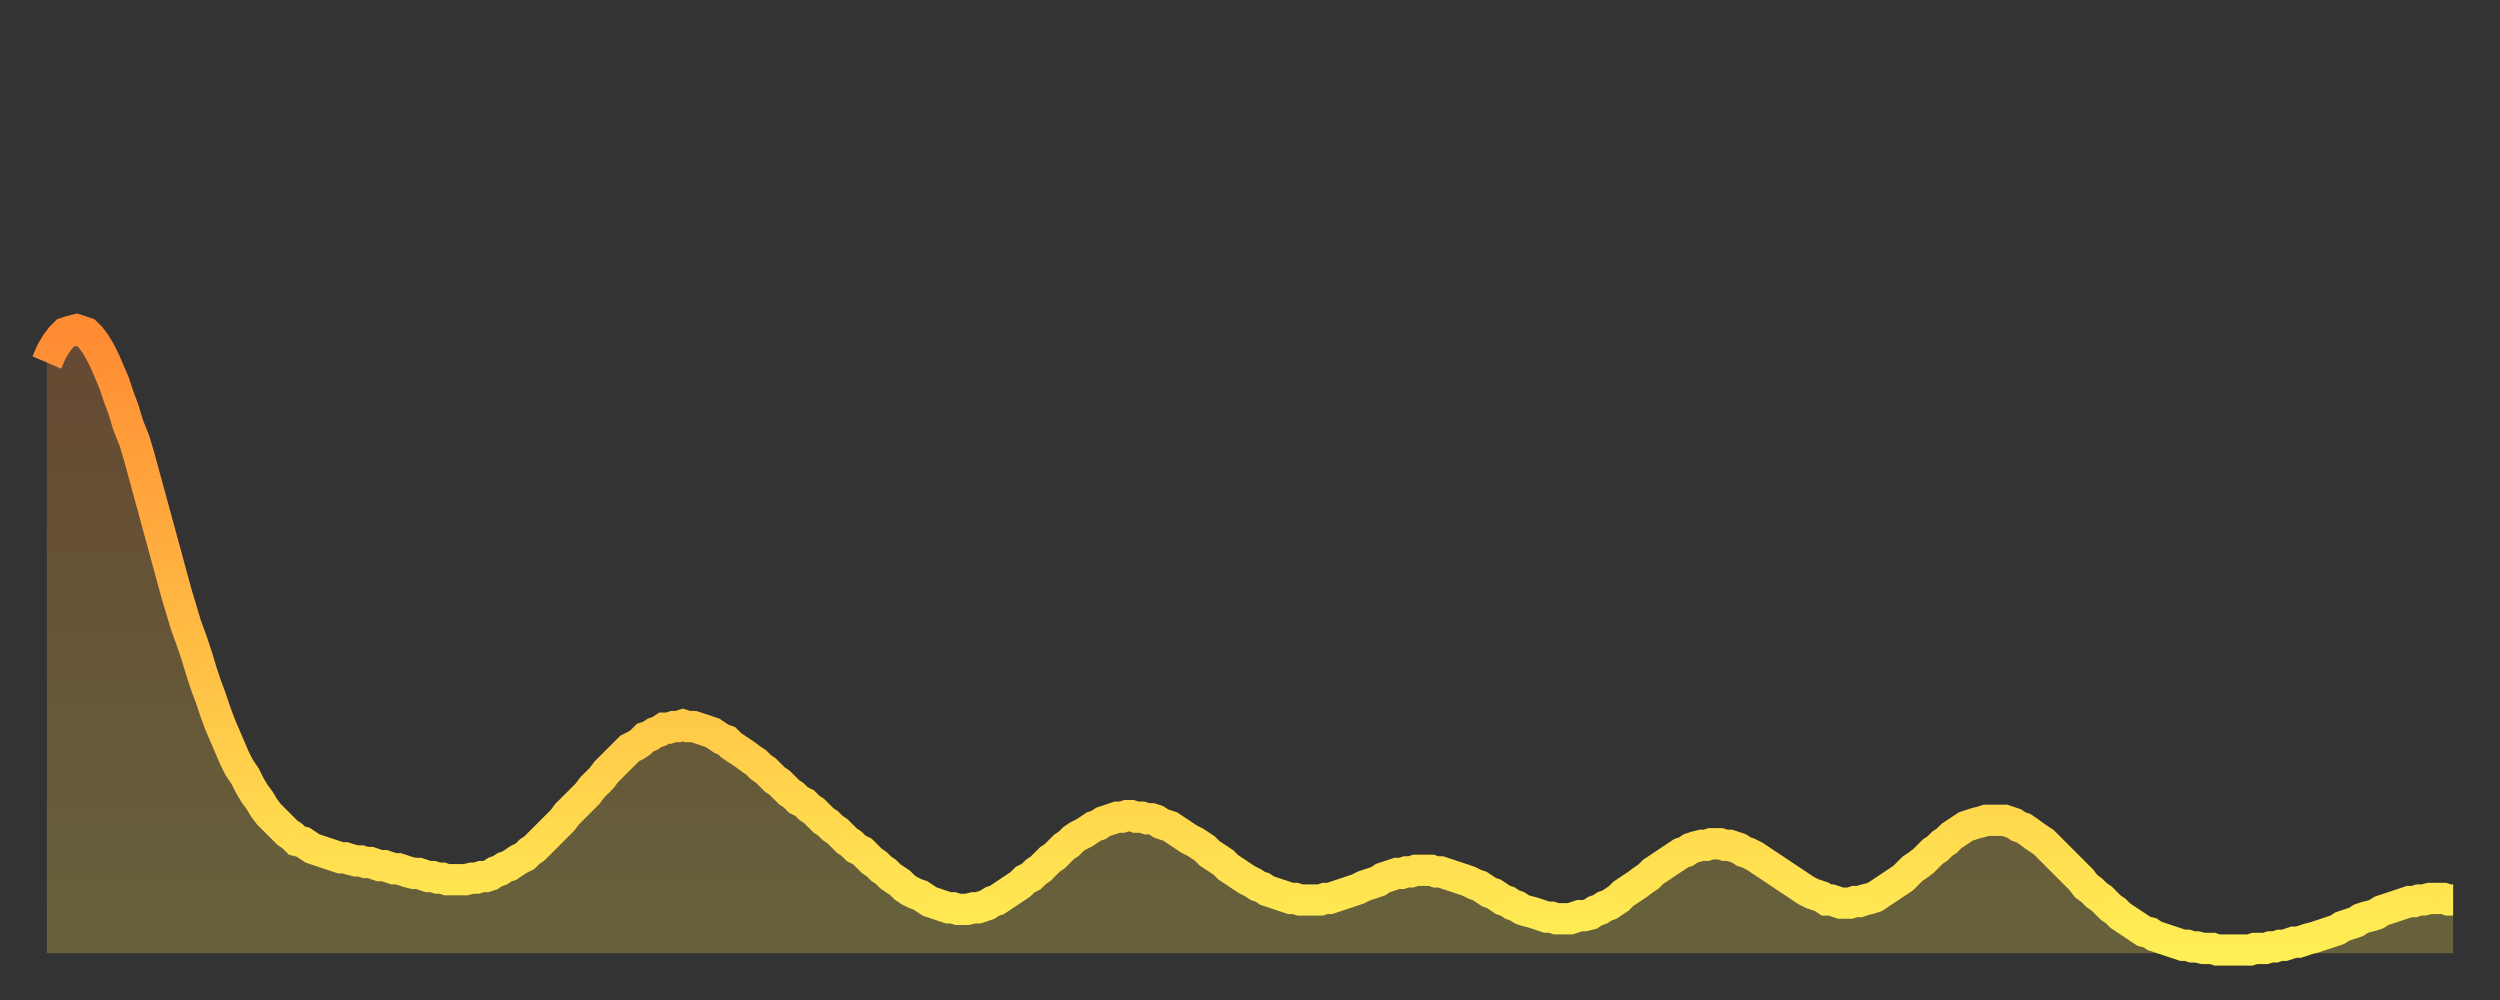 <?xml version="1.0" encoding="utf-8" ?>
<svg baseProfile="full" height="64" version="1.1" width="160" xmlns="http://www.w3.org/2000/svg" xmlns:ev="http://www.w3.org/2001/xml-events" xmlns:xlink="http://www.w3.org/1999/xlink"><rect width="100%" height="100%" fill="#333333" stroke="none"/><defs><linearGradient id="id1233724" x1="0" x2="0" y1="0" y2="1"><stop offset="0%" stop-color="#ff8b33" /><stop offset="50%" stop-color="#ffbc44" /><stop offset="100%" stop-color="#ffee55" /></linearGradient></defs><g transform="translate(3,3)"><g><path d="M 0.0 20.2 0.3 19.5 0.6 19.0 0.9 18.6 1.2 18.3 1.5 18.2 1.9 18.1 2.2 18.2 2.5 18.3 2.8 18.6 3.1 19.0 3.4 19.5 3.7 20.1 4.0 20.8 4.3 21.5 4.6 22.4 4.9 23.2 5.2 24.2 5.6 25.2 5.9 26.2 6.2 27.3 6.5 28.4 6.8 29.5 7.1 30.6 7.4 31.7 7.7 32.8 8.0 33.9 8.3 35.0 8.6 36.0 8.9 37.0 9.3 38.1 9.6 39.0 9.9 40.0 10.2 40.9 10.5 41.7 10.8 42.6 11.1 43.4 11.4 44.1 11.7 44.8 12.0 45.5 12.3 46.1 12.7 46.7 13.0 47.3 13.3 47.8 13.6 48.2 13.9 48.7 14.2 49.1 14.5 49.4 14.8 49.7 15.1 50.0 15.4 50.3 15.7 50.5 16.0 50.8 16.4 50.9 16.7 51.1 17.0 51.3 17.3 51.4 17.6 51.5 17.9 51.6 18.2 51.7 18.5 51.8 18.8 51.9 19.1 51.9 19.4 52.0 19.8 52.1 20.1 52.1 20.4 52.2 20.7 52.2 21.0 52.3 21.3 52.4 21.6 52.4 21.9 52.5 22.2 52.6 22.5 52.6 22.8 52.7 23.1 52.8 23.5 52.9 23.8 52.9 24.1 53.0 24.4 53.1 24.7 53.1 25.0 53.2 25.3 53.2 25.6 53.3 25.9 53.3 26.2 53.3 26.5 53.3 26.8 53.3 27.2 53.2 27.5 53.2 27.8 53.1 28.1 53.1 28.4 53.0 28.7 52.8 29.0 52.7 29.3 52.5 29.6 52.4 29.9 52.2 30.2 52.0 30.6 51.8 30.9 51.5 31.2 51.3 31.5 51.0 31.8 50.7 32.1 50.4 32.4 50.1 32.7 49.8 33.0 49.5 33.3 49.1 33.6 48.8 33.9 48.5 34.3 48.1 34.6 47.8 34.9 47.4 35.2 47.1 35.5 46.8 35.8 46.4 36.1 46.1 36.4 45.8 36.7 45.5 37.0 45.2 37.3 44.9 37.7 44.7 38.0 44.5 38.3 44.2 38.6 44.1 38.9 43.9 39.2 43.8 39.5 43.6 39.8 43.6 40.1 43.5 40.4 43.5 40.7 43.4 41.0 43.5 41.4 43.5 41.7 43.6 42.0 43.7 42.3 43.8 42.6 43.9 42.9 44.1 43.2 44.3 43.5 44.4 43.8 44.7 44.1 44.9 44.4 45.1 44.7 45.3 45.1 45.6 45.4 45.8 45.7 46.1 46.0 46.3 46.3 46.6 46.6 46.9 46.9 47.1 47.2 47.4 47.5 47.7 47.8 47.9 48.1 48.2 48.5 48.4 48.8 48.7 49.1 48.9 49.4 49.2 49.7 49.5 50.0 49.7 50.3 50.0 50.6 50.2 50.9 50.5 51.2 50.8 51.5 51.0 51.8 51.3 52.2 51.5 52.5 51.8 52.8 52.1 53.1 52.3 53.4 52.6 53.7 52.8 54.0 53.1 54.3 53.3 54.6 53.5 54.9 53.8 55.2 54.0 55.6 54.2 55.9 54.3 56.2 54.5 56.5 54.7 56.8 54.8 57.1 54.9 57.4 55.0 57.7 55.1 58.0 55.1 58.3 55.2 58.6 55.2 58.9 55.2 59.3 55.1 59.6 55.1 59.9 55.0 60.2 54.9 60.5 54.7 60.8 54.6 61.1 54.4 61.4 54.2 61.7 54.0 62.0 53.8 62.3 53.6 62.6 53.3 63.0 53.1 63.3 52.8 63.6 52.6 63.9 52.3 64.2 52.0 64.5 51.8 64.8 51.5 65.1 51.2 65.4 51.0 65.7 50.7 66.0 50.5 66.4 50.3 66.7 50.1 67.0 49.9 67.3 49.8 67.6 49.6 67.9 49.5 68.2 49.4 68.5 49.3 68.8 49.3 69.1 49.2 69.4 49.2 69.7 49.3 70.1 49.3 70.4 49.4 70.7 49.4 71.0 49.5 71.3 49.7 71.6 49.8 71.9 49.9 72.2 50.1 72.5 50.3 72.8 50.5 73.1 50.7 73.5 50.9 73.8 51.1 74.1 51.3 74.4 51.6 74.7 51.8 75.0 52.0 75.3 52.2 75.6 52.5 75.9 52.7 76.2 52.9 76.5 53.1 76.8 53.3 77.2 53.5 77.5 53.7 77.8 53.8 78.1 54.0 78.4 54.1 78.7 54.2 79.0 54.3 79.3 54.4 79.6 54.5 79.9 54.5 80.2 54.6 80.5 54.6 80.9 54.6 81.2 54.6 81.5 54.6 81.8 54.5 82.1 54.5 82.4 54.4 82.7 54.3 83.0 54.2 83.3 54.1 83.6 54.0 83.9 53.9 84.3 53.7 84.6 53.6 84.9 53.5 85.2 53.4 85.5 53.2 85.8 53.1 86.1 53.0 86.4 52.9 86.7 52.9 87.0 52.8 87.3 52.8 87.6 52.7 88.0 52.7 88.3 52.7 88.6 52.7 88.9 52.8 89.2 52.8 89.5 52.9 89.8 53.0 90.1 53.1 90.4 53.2 90.7 53.3 91.0 53.4 91.4 53.6 91.7 53.7 92.0 53.9 92.3 54.1 92.6 54.2 92.9 54.4 93.2 54.6 93.5 54.7 93.8 54.9 94.1 55.0 94.4 55.2 94.7 55.3 95.1 55.4 95.4 55.5 95.7 55.6 96.0 55.7 96.3 55.7 96.6 55.8 96.9 55.8 97.2 55.8 97.5 55.8 97.8 55.7 98.1 55.6 98.4 55.6 98.8 55.5 99.1 55.3 99.4 55.2 99.7 55.0 100.0 54.9 100.3 54.7 100.6 54.5 100.9 54.2 101.2 54.0 101.5 53.8 101.8 53.6 102.2 53.3 102.5 53.1 102.8 52.8 103.1 52.6 103.4 52.4 103.7 52.2 104.0 52.0 104.3 51.8 104.6 51.6 104.9 51.5 105.2 51.3 105.5 51.2 105.9 51.1 106.2 51.1 106.5 51.0 106.8 51.0 107.1 51.0 107.4 51.1 107.7 51.1 108.0 51.2 108.3 51.3 108.6 51.5 108.9 51.6 109.3 51.8 109.6 52.0 109.9 52.2 110.2 52.4 110.5 52.6 110.8 52.8 111.1 53.0 111.4 53.2 111.7 53.4 112.0 53.6 112.3 53.8 112.6 54.0 113.0 54.2 113.3 54.3 113.6 54.4 113.9 54.6 114.2 54.6 114.5 54.7 114.8 54.8 115.1 54.8 115.4 54.8 115.7 54.7 116.0 54.7 116.3 54.6 116.7 54.5 117.0 54.4 117.3 54.2 117.6 54.0 117.9 53.8 118.2 53.6 118.5 53.4 118.8 53.2 119.1 52.9 119.4 52.6 119.7 52.4 120.1 52.1 120.4 51.8 120.7 51.5 121.0 51.3 121.3 51.0 121.6 50.8 121.9 50.5 122.2 50.3 122.5 50.1 122.8 49.9 123.1 49.8 123.4 49.7 123.8 49.6 124.1 49.5 124.4 49.5 124.7 49.5 125.0 49.5 125.3 49.5 125.6 49.6 125.9 49.7 126.2 49.9 126.5 50.0 126.8 50.2 127.2 50.5 127.5 50.7 127.8 50.9 128.1 51.2 128.4 51.5 128.7 51.8 129.0 52.1 129.3 52.4 129.6 52.7 129.9 53.0 130.2 53.3 130.5 53.7 130.9 54.0 131.2 54.3 131.5 54.5 131.8 54.8 132.1 55.1 132.4 55.3 132.7 55.6 133.0 55.8 133.3 56.0 133.6 56.2 133.9 56.4 134.2 56.6 134.6 56.7 134.9 56.9 135.2 57.0 135.5 57.1 135.8 57.2 136.1 57.3 136.4 57.4 136.7 57.5 137.0 57.5 137.3 57.6 137.6 57.6 138.0 57.7 138.3 57.7 138.6 57.7 138.9 57.8 139.2 57.8 139.5 57.8 139.8 57.8 140.1 57.8 140.4 57.8 140.7 57.8 141.0 57.8 141.3 57.7 141.7 57.7 142.0 57.7 142.3 57.6 142.6 57.6 142.9 57.5 143.2 57.5 143.5 57.4 143.8 57.3 144.1 57.3 144.4 57.2 144.7 57.1 145.1 57.0 145.4 56.9 145.7 56.8 146.0 56.7 146.3 56.6 146.6 56.5 146.9 56.3 147.2 56.2 147.5 56.1 147.8 56.0 148.1 55.8 148.4 55.7 148.8 55.6 149.1 55.5 149.4 55.3 149.7 55.2 150.0 55.1 150.3 55.0 150.6 54.9 150.9 54.8 151.2 54.7 151.5 54.7 151.8 54.6 152.1 54.6 152.5 54.5 152.8 54.5 153.1 54.5 153.4 54.5 153.7 54.6 154.0 54.6" fill="none" id="graph-curve" opacity="1" stroke="url(#id1233724)" stroke-width="2" /><path d="M 0 58 L 0.0 20.2 0.3 19.5 0.6 19.0 0.9 18.6 1.2 18.3 1.5 18.2 1.9 18.1 2.2 18.2 2.5 18.3 2.8 18.6 3.1 19.0 3.4 19.5 3.7 20.1 4.0 20.8 4.3 21.5 4.6 22.4 4.9 23.2 5.2 24.2 5.6 25.2 5.9 26.2 6.2 27.3 6.5 28.4 6.8 29.5 7.1 30.6 7.4 31.7 7.7 32.8 8.0 33.9 8.3 35.0 8.6 36.0 8.9 37.0 9.3 38.1 9.6 39.0 9.9 40.0 10.2 40.9 10.5 41.7 10.8 42.6 11.1 43.4 11.4 44.1 11.7 44.8 12.0 45.5 12.3 46.1 12.7 46.7 13.0 47.3 13.3 47.8 13.6 48.2 13.9 48.7 14.2 49.1 14.5 49.4 14.8 49.7 15.1 50.0 15.4 50.3 15.7 50.5 16.0 50.8 16.4 50.9 16.7 51.1 17.0 51.3 17.3 51.4 17.6 51.5 17.9 51.6 18.2 51.7 18.5 51.8 18.8 51.9 19.1 51.9 19.4 52.0 19.8 52.1 20.1 52.1 20.4 52.2 20.7 52.2 21.0 52.3 21.3 52.4 21.6 52.4 21.9 52.5 22.2 52.6 22.5 52.6 22.8 52.7 23.1 52.8 23.5 52.9 23.8 52.9 24.1 53.0 24.4 53.1 24.7 53.1 25.0 53.2 25.3 53.2 25.6 53.3 25.9 53.3 26.2 53.3 26.5 53.3 26.8 53.3 27.2 53.2 27.5 53.2 27.8 53.1 28.1 53.1 28.4 53.0 28.7 52.8 29.0 52.7 29.3 52.5 29.6 52.4 29.9 52.2 30.2 52.0 30.6 51.8 30.9 51.5 31.2 51.3 31.5 51.0 31.8 50.7 32.1 50.4 32.4 50.1 32.7 49.8 33.0 49.5 33.3 49.1 33.6 48.8 33.9 48.5 34.3 48.1 34.6 47.8 34.9 47.4 35.2 47.1 35.5 46.8 35.8 46.4 36.1 46.1 36.4 45.8 36.7 45.5 37.0 45.2 37.3 44.9 37.7 44.7 38.0 44.5 38.3 44.2 38.6 44.1 38.9 43.9 39.2 43.8 39.5 43.6 39.8 43.6 40.1 43.5 40.4 43.5 40.7 43.4 41.0 43.5 41.4 43.5 41.7 43.6 42.0 43.7 42.3 43.8 42.6 43.9 42.9 44.1 43.2 44.3 43.5 44.4 43.8 44.7 44.1 44.9 44.4 45.1 44.7 45.3 45.1 45.6 45.4 45.8 45.7 46.1 46.0 46.3 46.3 46.6 46.6 46.9 46.9 47.1 47.2 47.4 47.5 47.7 47.8 47.9 48.1 48.2 48.5 48.4 48.8 48.7 49.1 48.9 49.4 49.2 49.7 49.5 50.0 49.7 50.3 50.0 50.6 50.2 50.9 50.5 51.2 50.8 51.5 51.0 51.8 51.3 52.2 51.5 52.5 51.8 52.8 52.1 53.1 52.3 53.4 52.6 53.7 52.8 54.0 53.1 54.3 53.3 54.6 53.5 54.9 53.8 55.2 54.0 55.6 54.2 55.9 54.3 56.2 54.5 56.5 54.7 56.8 54.8 57.1 54.9 57.4 55.0 57.7 55.1 58.0 55.1 58.3 55.2 58.6 55.2 58.9 55.2 59.3 55.1 59.6 55.1 59.9 55.0 60.2 54.9 60.5 54.7 60.8 54.6 61.1 54.4 61.4 54.2 61.7 54.0 62.0 53.8 62.3 53.6 62.6 53.3 63.0 53.1 63.3 52.8 63.6 52.6 63.9 52.3 64.2 52.0 64.5 51.8 64.8 51.5 65.1 51.2 65.4 51.0 65.7 50.7 66.0 50.5 66.4 50.3 66.7 50.1 67.0 49.9 67.3 49.8 67.6 49.6 67.9 49.5 68.2 49.4 68.5 49.3 68.8 49.3 69.1 49.2 69.4 49.2 69.7 49.3 70.1 49.3 70.4 49.4 70.7 49.4 71.0 49.5 71.3 49.7 71.6 49.8 71.9 49.9 72.2 50.1 72.5 50.3 72.8 50.5 73.1 50.7 73.5 50.9 73.8 51.1 74.1 51.3 74.4 51.6 74.7 51.8 75.0 52.0 75.3 52.2 75.6 52.5 75.9 52.7 76.2 52.9 76.5 53.1 76.8 53.3 77.2 53.5 77.5 53.7 77.8 53.8 78.1 54.0 78.4 54.1 78.7 54.2 79.0 54.3 79.3 54.4 79.6 54.5 79.9 54.5 80.2 54.6 80.5 54.6 80.9 54.6 81.2 54.6 81.5 54.6 81.8 54.5 82.1 54.5 82.4 54.4 82.7 54.3 83.0 54.2 83.3 54.1 83.6 54.0 83.9 53.9 84.3 53.7 84.6 53.6 84.9 53.5 85.2 53.4 85.5 53.2 85.8 53.1 86.1 53.0 86.4 52.9 86.7 52.9 87.0 52.8 87.3 52.8 87.6 52.7 88.0 52.7 88.3 52.7 88.6 52.7 88.9 52.8 89.2 52.8 89.5 52.9 89.8 53.0 90.1 53.1 90.4 53.2 90.7 53.3 91.0 53.4 91.4 53.6 91.7 53.7 92.0 53.9 92.3 54.1 92.6 54.2 92.9 54.4 93.2 54.6 93.5 54.7 93.8 54.9 94.1 55.0 94.4 55.2 94.7 55.3 95.1 55.4 95.4 55.5 95.7 55.6 96.0 55.7 96.3 55.7 96.6 55.8 96.9 55.8 97.2 55.8 97.5 55.8 97.8 55.7 98.1 55.6 98.4 55.6 98.8 55.5 99.1 55.3 99.4 55.2 99.7 55.0 100.0 54.9 100.3 54.7 100.6 54.5 100.9 54.2 101.2 54.0 101.5 53.8 101.8 53.6 102.2 53.3 102.5 53.1 102.8 52.8 103.1 52.6 103.4 52.4 103.7 52.2 104.0 52.0 104.3 51.8 104.6 51.6 104.9 51.5 105.2 51.3 105.5 51.2 105.9 51.1 106.2 51.1 106.5 51.0 106.8 51.0 107.1 51.0 107.4 51.1 107.7 51.1 108.0 51.2 108.3 51.3 108.6 51.5 108.9 51.6 109.3 51.8 109.6 52.0 109.9 52.2 110.2 52.4 110.5 52.6 110.8 52.8 111.1 53.0 111.4 53.2 111.7 53.4 112.0 53.6 112.3 53.8 112.6 54.0 113.0 54.2 113.3 54.3 113.6 54.4 113.9 54.6 114.2 54.6 114.5 54.7 114.8 54.8 115.1 54.8 115.4 54.8 115.7 54.7 116.0 54.7 116.3 54.6 116.7 54.5 117.0 54.4 117.3 54.2 117.6 54.0 117.9 53.8 118.2 53.6 118.5 53.4 118.8 53.2 119.1 52.9 119.4 52.6 119.7 52.4 120.1 52.1 120.4 51.8 120.7 51.5 121.0 51.3 121.3 51.0 121.6 50.8 121.9 50.5 122.2 50.3 122.5 50.1 122.8 49.9 123.1 49.8 123.4 49.7 123.8 49.6 124.1 49.5 124.4 49.5 124.7 49.5 125.0 49.5 125.3 49.5 125.6 49.6 125.9 49.7 126.2 49.9 126.5 50.0 126.8 50.2 127.2 50.5 127.5 50.7 127.8 50.9 128.1 51.2 128.4 51.5 128.7 51.8 129.0 52.1 129.3 52.4 129.6 52.7 129.9 53.0 130.2 53.3 130.5 53.7 130.9 54.0 131.2 54.3 131.5 54.5 131.8 54.8 132.1 55.1 132.4 55.3 132.7 55.6 133.0 55.8 133.3 56.0 133.6 56.2 133.9 56.4 134.2 56.6 134.6 56.7 134.9 56.9 135.2 57.0 135.5 57.1 135.8 57.2 136.1 57.3 136.4 57.4 136.7 57.5 137.0 57.5 137.3 57.6 137.6 57.6 138.0 57.7 138.3 57.7 138.6 57.7 138.9 57.8 139.2 57.8 139.5 57.8 139.8 57.8 140.1 57.8 140.4 57.8 140.7 57.8 141.0 57.8 141.3 57.7 141.7 57.7 142.0 57.7 142.3 57.6 142.6 57.6 142.9 57.5 143.2 57.5 143.5 57.4 143.8 57.3 144.1 57.3 144.4 57.2 144.7 57.1 145.1 57.0 145.4 56.9 145.7 56.8 146.0 56.7 146.3 56.6 146.6 56.5 146.9 56.3 147.2 56.2 147.5 56.1 147.8 56.0 148.1 55.8 148.4 55.7 148.8 55.6 149.1 55.5 149.4 55.3 149.7 55.2 150.0 55.1 150.3 55.0 150.6 54.9 150.9 54.8 151.2 54.7 151.5 54.7 151.8 54.6 152.1 54.6 152.5 54.5 152.8 54.5 153.1 54.5 153.4 54.5 153.7 54.6 154.0 54.6 154 58" fill="url(#id1233724)" fill-opacity=".25" id="graph-shadow" /></g></g></svg>